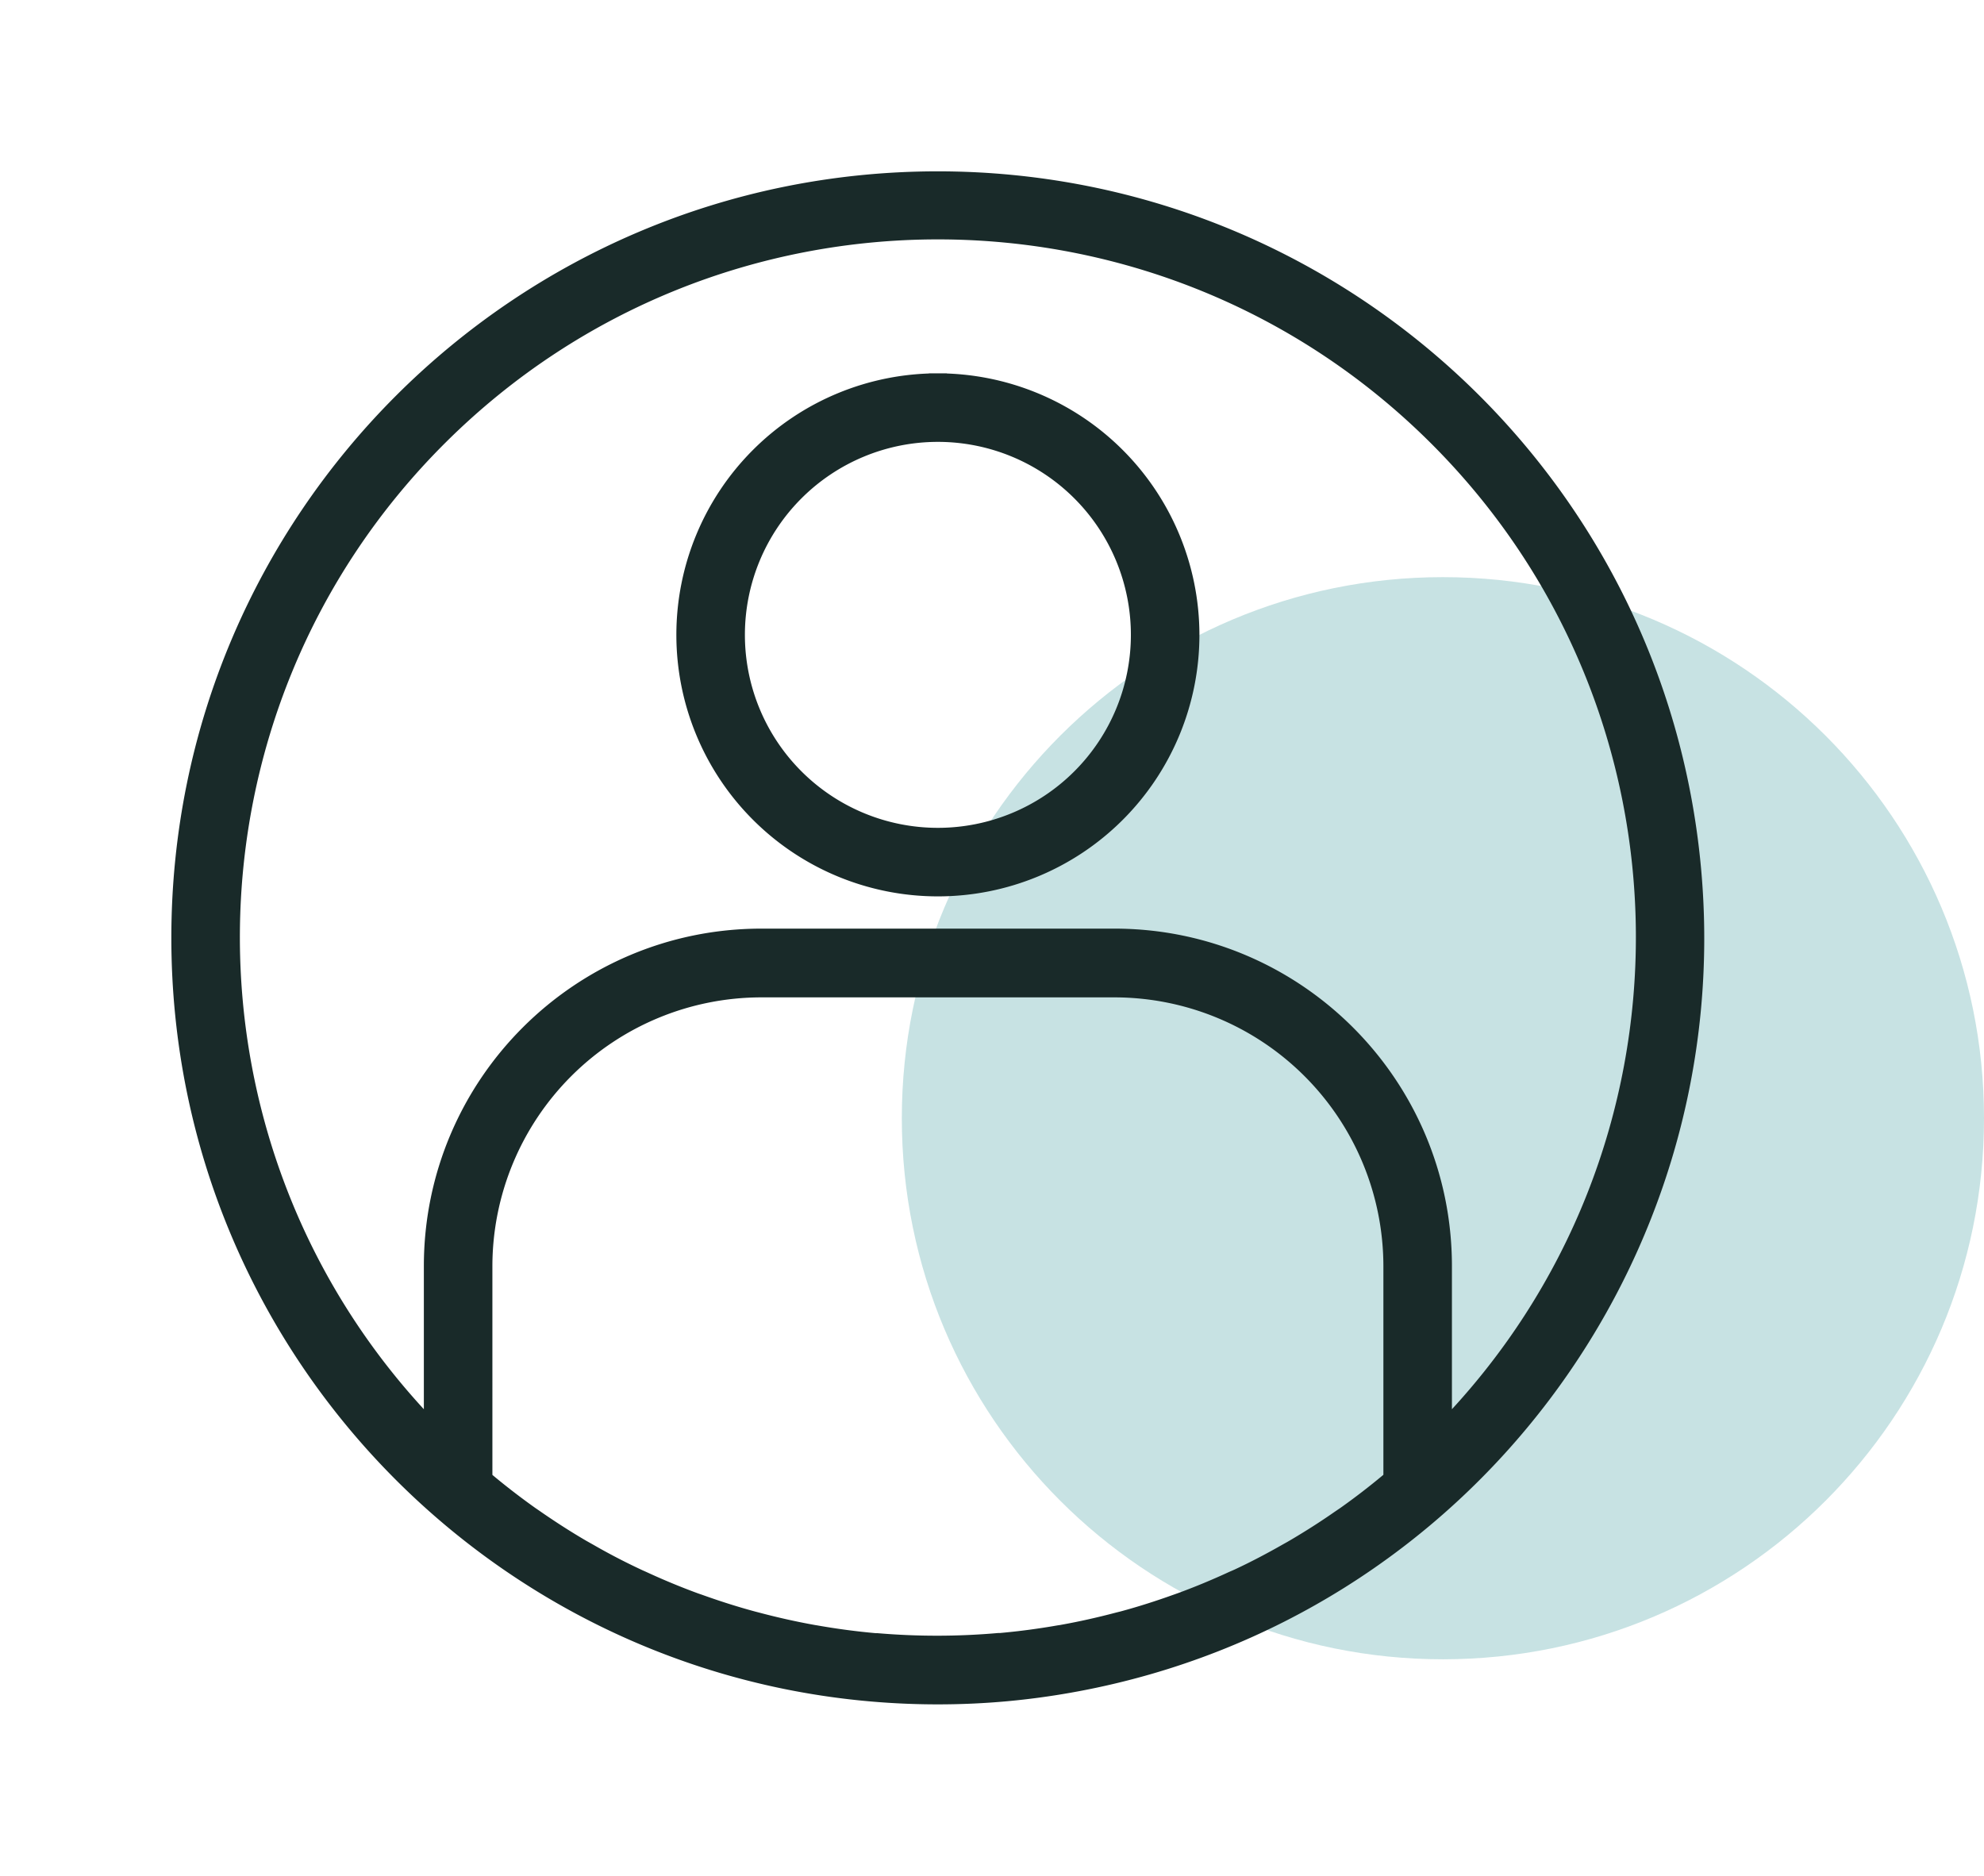 <svg xmlns="http://www.w3.org/2000/svg" width="55" height="52" viewBox="0 0 55 52"><g><g><g><path fill="#c7e2e3" d="M40 46c8.284 0 15-6.716 15-15 0-8.284-6.716-15-15-15-8.284 0-15 6.716-15 15 0 8.284 6.716 15 15 15z"/></g><g><path fill="#192a29" d="M40 35.091c-.006-5.022-4.077-9.091-9.1-9.097h-9.8c-5.023.006-9.094 4.075-9.1 9.097v4.603c-7.54-7.693-7.455-20.026.188-27.615 7.643-7.59 19.98-7.59 27.624 0C47.455 19.668 47.539 32 40 39.694zM24.263 45.526a19.414 19.414 0 0 1-1.62-.214c-.03-.006-.062-.01-.092-.015a19.525 19.525 0 0 1-1.555-.346l-.124-.032c-.5-.135-.995-.293-1.483-.468-.05-.018-.101-.034-.152-.053a19.225 19.225 0 0 1-1.41-.585c-.057-.026-.115-.05-.172-.078a17.72 17.72 0 0 1-1.335-.695l-.185-.104c-.43-.25-.849-.52-1.26-.803-.062-.044-.125-.086-.187-.129a19.681 19.681 0 0 1-1.182-.91l-.106-.092V35.1a7.71 7.71 0 0 1 7.7-7.7h9.8a7.71 7.71 0 0 1 7.7 7.7v5.902l-.093.078c-.391.327-.793.636-1.205.928l-.165.112c-.416.29-.843.561-1.28.817-.054.032-.11.062-.165.093-.442.252-.892.49-1.351.704a4.678 4.678 0 0 1-.16.07c-.466.216-.94.413-1.42.59l-.141.05c-.49.176-.987.335-1.49.471l-.121.03c-.514.136-1.032.253-1.557.347-.03.006-.06.01-.09.014a19.47 19.47 0 0 1-1.622.215h-.05a19.622 19.622 0 0 1-3.377.005zM26 5C14.402 5 5 14.402 5 26s9.402 21 21 21c.633 0 1.263-.028 1.89-.085a20.971 20.971 0 0 0 1.735-.232l.22-.04c10.663-1.99 18.057-11.772 17.06-22.574C45.906 13.268 36.846 5.003 26 5z"/><path fill="none" stroke="#192a29" stroke-miterlimit="20" stroke-width=".5" d="M40 35.091c-.006-5.022-4.077-9.091-9.1-9.097h-9.8c-5.023.006-9.094 4.075-9.1 9.097v4.603c-7.54-7.693-7.455-20.026.188-27.615 7.643-7.59 19.98-7.59 27.624 0C47.455 19.668 47.539 32 40 39.694zM24.263 45.526a19.414 19.414 0 0 1-1.62-.214c-.03-.006-.062-.01-.092-.015a19.525 19.525 0 0 1-1.555-.346l-.124-.032c-.5-.135-.995-.293-1.483-.468-.05-.018-.101-.034-.152-.053a19.225 19.225 0 0 1-1.41-.585c-.057-.026-.115-.05-.172-.078a17.72 17.72 0 0 1-1.335-.695l-.185-.104c-.43-.25-.849-.52-1.26-.803-.062-.044-.125-.086-.187-.129a19.681 19.681 0 0 1-1.182-.91l-.106-.092V35.1a7.71 7.71 0 0 1 7.7-7.7h9.8a7.71 7.71 0 0 1 7.7 7.7v5.902l-.093.078c-.391.327-.793.636-1.205.928l-.165.112c-.416.29-.843.561-1.28.817-.054.032-.11.062-.165.093-.442.252-.892.49-1.351.704a4.678 4.678 0 0 1-.16.07c-.466.216-.94.413-1.42.59l-.141.05c-.49.176-.987.335-1.49.471l-.121.03c-.514.136-1.032.253-1.557.347-.03.006-.06.01-.09.014a19.47 19.47 0 0 1-1.622.215h-.05a19.622 19.622 0 0 1-3.377.005zM26 5C14.402 5 5 14.402 5 26s9.402 21 21 21c.633 0 1.263-.028 1.89-.085a20.971 20.971 0 0 0 1.735-.232l.22-.04c10.663-1.99 18.057-11.772 17.06-22.574C45.906 13.268 36.846 5.003 26 5z"/></g><g><path fill="#192a29" d="M26 23.2A5.6 5.6 0 1 1 26 12a5.6 5.6 0 0 1 0 11.2zm0-12.6a7 7 0 1 0 7 7 7.007 7.007 0 0 0-7-7z"/><path fill="none" stroke="#192a29" stroke-miterlimit="20" stroke-width=".5" d="M26 23.2A5.6 5.6 0 1 1 26 12a5.6 5.6 0 0 1 0 11.2zm0-12.6a7 7 0 1 0 7 7 7.007 7.007 0 0 0-7-7z"/></g></g></g></svg>